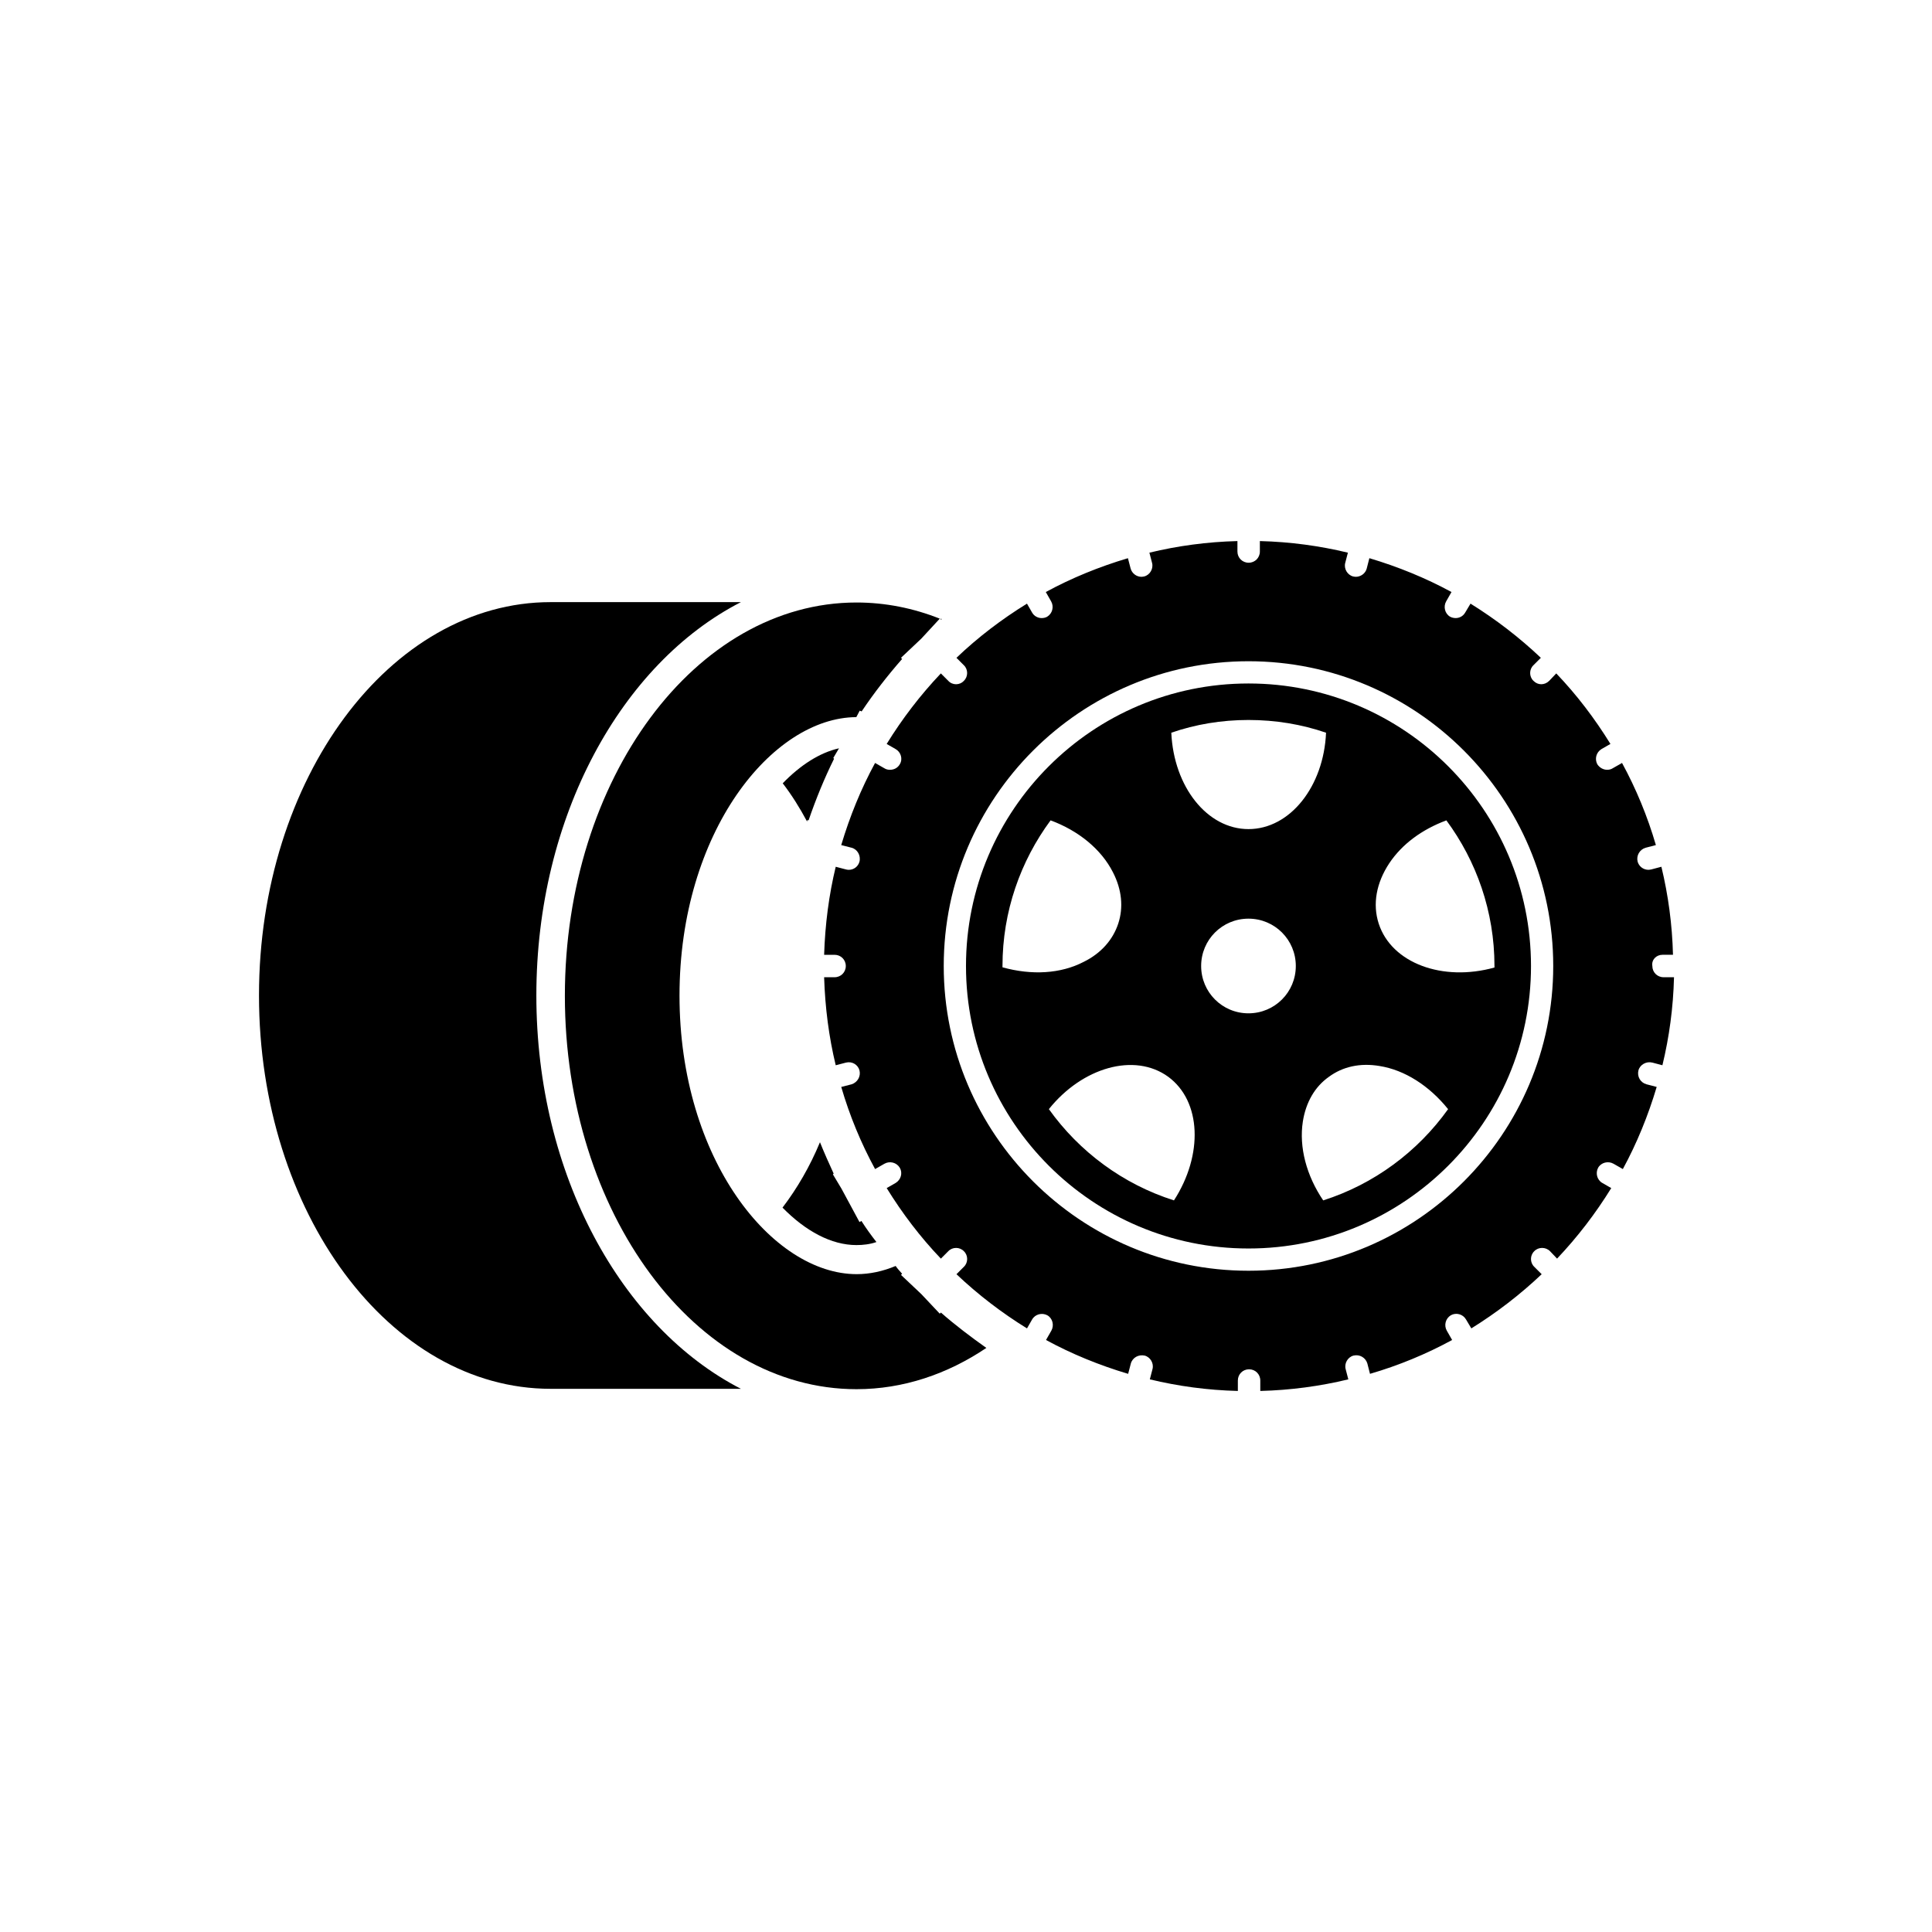<?xml version="1.0" encoding="UTF-8"?>
<!-- Uploaded to: SVG Repo, www.svgrepo.com, Generator: SVG Repo Mixer Tools -->
<svg fill="#000000" width="800px" height="800px" version="1.1" viewBox="144 144 512 512" xmlns="http://www.w3.org/2000/svg">
 <g>
  <path d="m393.6 308.05c-0.102 0-0.301-0.102-0.402-0.102l0.203 0.301c0.047-0.102 0.047-0.102 0.199-0.199z"/>
  <path d="m393.05 492.14-4.887-5.188-5.391-5.09 0.301-0.301c-0.605-0.707-1.211-1.309-1.715-2.066-3.375 1.41-6.852 2.168-10.328 2.168-22.27 0-46.953-30.328-46.953-73.809 0-43.379 24.586-73.707 46.855-73.809l0.906-1.715 0.504 0.203c3.273-4.887 6.852-9.473 10.73-13.906l-0.301-0.301 5.391-5.09 4.887-5.289c-6.953-2.769-14.41-4.281-22.066-4.281-42.672 0-77.285 46.754-77.285 104.24s34.613 104.24 77.285 104.24c12.344 0 24.082-3.981 34.41-10.934-4.18-2.973-8.262-6.047-12.043-9.371z"/>
  <path d="m286.14 407.81c0-47.457 22.57-88.016 54.211-104.24h-50.43c-42.57 0-77.285 46.754-77.285 104.24s34.711 104.24 77.285 104.24h50.43c-31.641-16.273-54.211-56.781-54.211-104.24z"/>
  <path d="m351.43 351.58c2.367 3.074 4.484 6.449 6.449 10.125l0.102-0.402 0.301 0.102c1.914-5.594 4.18-11.133 6.75-16.324l-0.203-0.203 1.512-2.57c-5.133 1.164-10.223 4.438-14.91 9.273z"/>
  <path d="m361.3 446.7c-2.672 6.449-6.047 12.242-9.926 17.332 6.144 6.246 12.949 9.926 19.598 9.926 1.715 0 3.578-0.203 5.289-0.805-1.41-1.812-2.769-3.68-3.981-5.594l-0.504 0.301-4.785-8.867-2.266-3.777 0.203-0.203c-1.258-2.723-2.469-5.441-3.629-8.312z"/>
  <path d="m584.59 397.03h2.769c-0.203-8.012-1.258-15.82-3.074-23.328l-2.672 0.707c-0.301 0.051-0.555 0.102-0.754 0.102-1.359 0-2.519-0.906-2.871-2.168-0.402-1.613 0.555-3.223 2.117-3.68l2.719-0.707c-2.215-7.609-5.238-14.914-8.969-21.766l-2.469 1.41c-0.453 0.301-1.008 0.402-1.461 0.402-1.059 0-2.016-0.555-2.621-1.461-0.754-1.41-0.301-3.176 1.109-4.031l2.367-1.359c-4.133-6.699-8.918-13-14.359-18.691l-1.863 1.965c-0.605 0.605-1.359 0.906-2.117 0.906-0.754 0-1.461-0.301-2.066-0.906-1.16-1.109-1.16-3.023 0-4.133l1.965-1.965c-5.742-5.441-11.992-10.227-18.641-14.359l-1.41 2.367c-0.555 0.957-1.512 1.461-2.519 1.461-0.453 0-1.008-0.102-1.461-0.352-1.41-0.805-1.863-2.672-1.059-4.082l1.41-2.469c-6.852-3.727-14.156-6.699-21.766-8.969l-0.707 2.769c-0.352 1.309-1.613 2.168-2.871 2.168-0.25 0-0.453-0.051-0.754-0.102-1.512-0.402-2.469-2.066-2.066-3.578l0.707-2.719c-7.508-1.812-15.266-2.871-23.328-3.074v2.769c0 1.664-1.309 2.973-2.973 2.973s-2.973-1.309-2.973-2.973v-2.769c-8.012 0.203-15.82 1.258-23.328 3.074l0.707 2.719c0.402 1.512-0.555 3.176-2.066 3.578-0.301 0.051-0.555 0.102-0.754 0.102-1.309 0-2.519-0.906-2.871-2.215l-0.707-2.719c-7.609 2.266-14.914 5.238-21.766 8.969l1.41 2.469c0.805 1.41 0.352 3.223-1.059 4.082-0.453 0.25-0.957 0.352-1.461 0.352-1.008 0-2.016-0.555-2.519-1.461l-1.359-2.367c-6.699 4.133-13 8.918-18.691 14.359l1.965 1.965c1.16 1.109 1.16 3.023 0 4.133-0.555 0.605-1.309 0.906-2.066 0.906-0.754 0-1.512-0.301-2.066-0.906l-1.965-1.965c-5.441 5.742-10.227 11.992-14.359 18.691l2.367 1.359c1.41 0.805 1.965 2.621 1.109 4.031-0.555 0.957-1.512 1.461-2.621 1.461-0.453 0-1.008-0.102-1.461-0.402l-2.469-1.41c-3.727 6.852-6.699 14.156-8.969 21.766l2.769 0.707c1.512 0.402 2.469 2.066 2.066 3.68-0.352 1.309-1.512 2.168-2.82 2.168-0.301 0-0.555-0.051-0.754-0.102l-2.719-0.707c-1.812 7.508-2.82 15.266-3.074 23.328h2.769c1.664 0 2.973 1.309 2.973 2.973 0 1.664-1.309 2.973-2.973 2.973h-2.769c0.25 8.012 1.258 15.82 3.074 23.328l2.719-0.707c1.613-0.402 3.176 0.555 3.578 2.066 0.402 1.613-0.555 3.176-2.066 3.68l-2.769 0.707c2.215 7.609 5.238 14.914 8.969 21.766l2.469-1.41c1.41-0.805 3.223-0.352 4.082 1.059 0.805 1.41 0.301 3.176-1.109 4.031l-2.367 1.359c4.133 6.699 8.918 13 14.359 18.691l1.965-1.965c1.109-1.16 3.023-1.16 4.133 0 1.16 1.109 1.16 3.023 0 4.133l-1.965 1.965c5.742 5.441 11.992 10.227 18.691 14.359l1.359-2.367c0.805-1.41 2.621-1.863 4.031-1.109 1.41 0.805 1.863 2.672 1.059 4.082l-1.41 2.469c6.852 3.727 14.156 6.699 21.766 8.969l0.707-2.719c0.453-1.613 2.066-2.469 3.68-2.117 1.512 0.402 2.469 2.066 2.066 3.578l-0.707 2.719c7.508 1.812 15.266 2.871 23.328 3.074v-2.769c0-1.664 1.309-2.973 2.973-2.973s2.973 1.309 2.973 2.973v2.769c8.012-0.203 15.82-1.258 23.328-3.074l-0.707-2.719c-0.402-1.512 0.555-3.176 2.066-3.578 1.664-0.402 3.223 0.555 3.68 2.066l0.707 2.769c7.609-2.215 14.914-5.238 21.766-8.969l-1.41-2.469c-0.805-1.41-0.352-3.223 1.059-4.082 1.41-0.805 3.223-0.301 4.031 1.109l1.41 2.367c6.648-4.133 12.898-8.918 18.641-14.359l-1.965-1.965c-1.16-1.109-1.16-3.023 0-4.133 1.109-1.16 3.023-1.16 4.18 0l1.863 1.965c5.441-5.742 10.227-11.992 14.359-18.691l-2.367-1.359c-1.41-0.805-1.863-2.621-1.109-4.031 0.805-1.41 2.672-1.863 4.082-1.059l2.469 1.41c3.727-6.852 6.699-14.156 8.969-21.766l-2.719-0.707c-1.613-0.453-2.519-2.066-2.117-3.68 0.402-1.512 2.066-2.469 3.68-2.066l2.672 0.707c1.812-7.508 2.871-15.266 3.074-23.328h-2.769c-1.664 0-2.973-1.309-2.973-2.973-0.266-1.668 1.047-2.977 2.707-2.977zm-109.73 83.73c-44.535 0-80.762-36.223-80.762-80.762 0-44.535 36.223-80.762 80.762-80.762 44.535 0 80.762 36.223 80.762 80.762 0 44.539-36.223 80.762-80.762 80.762z"/>
  <path d="m474.86 325.13c-41.312 0-74.863 33.555-74.863 74.867s33.555 74.867 74.867 74.867 74.867-33.555 74.867-74.867c-0.004-41.312-33.559-74.867-74.871-74.867zm0 9.672c7.203 0 14.105 1.16 20.555 3.375-0.605 14.207-9.523 25.543-20.555 25.543-10.934 0-19.801-11.184-20.453-25.543 6.398-2.215 13.301-3.375 20.453-3.375zm-65.191 65.547v-0.352c0-14.461 4.785-27.809 12.746-38.594 7.356 2.719 13.402 7.609 16.523 13.754 2.367 4.586 2.82 9.32 1.41 13.602-1.41 4.281-4.535 7.859-9.117 10.125-6.098 3.176-13.754 3.629-21.562 1.465zm45.445 61.766c-13.504-4.281-25.09-12.898-33.152-24.184 8.867-11.082 22.723-15.062 31.641-8.566 8.766 6.453 9.32 20.66 1.512 32.75zm19.746-49.574c-6.953 0-12.543-5.594-12.543-12.543 0-6.953 5.594-12.543 12.543-12.543 6.953 0 12.543 5.594 12.543 12.543 0.004 6.949-5.59 12.543-12.543 12.543zm19.801 49.574c-4.434-6.551-6.449-14.105-5.391-20.906 0.805-5.09 3.176-9.219 6.902-11.84 3.68-2.719 8.312-3.727 13.402-2.871 6.699 1.059 13.199 5.238 18.188 11.438-8.062 11.281-19.648 19.898-33.102 24.18zm45.395-61.715c-13.703 3.828-27.258-1.109-30.684-11.637-1.664-5.141-0.656-10.781 2.82-16.02 3.375-5.039 8.613-8.918 15.113-11.336 7.961 10.781 12.746 24.133 12.746 38.594z"/>
 </g>
</svg>